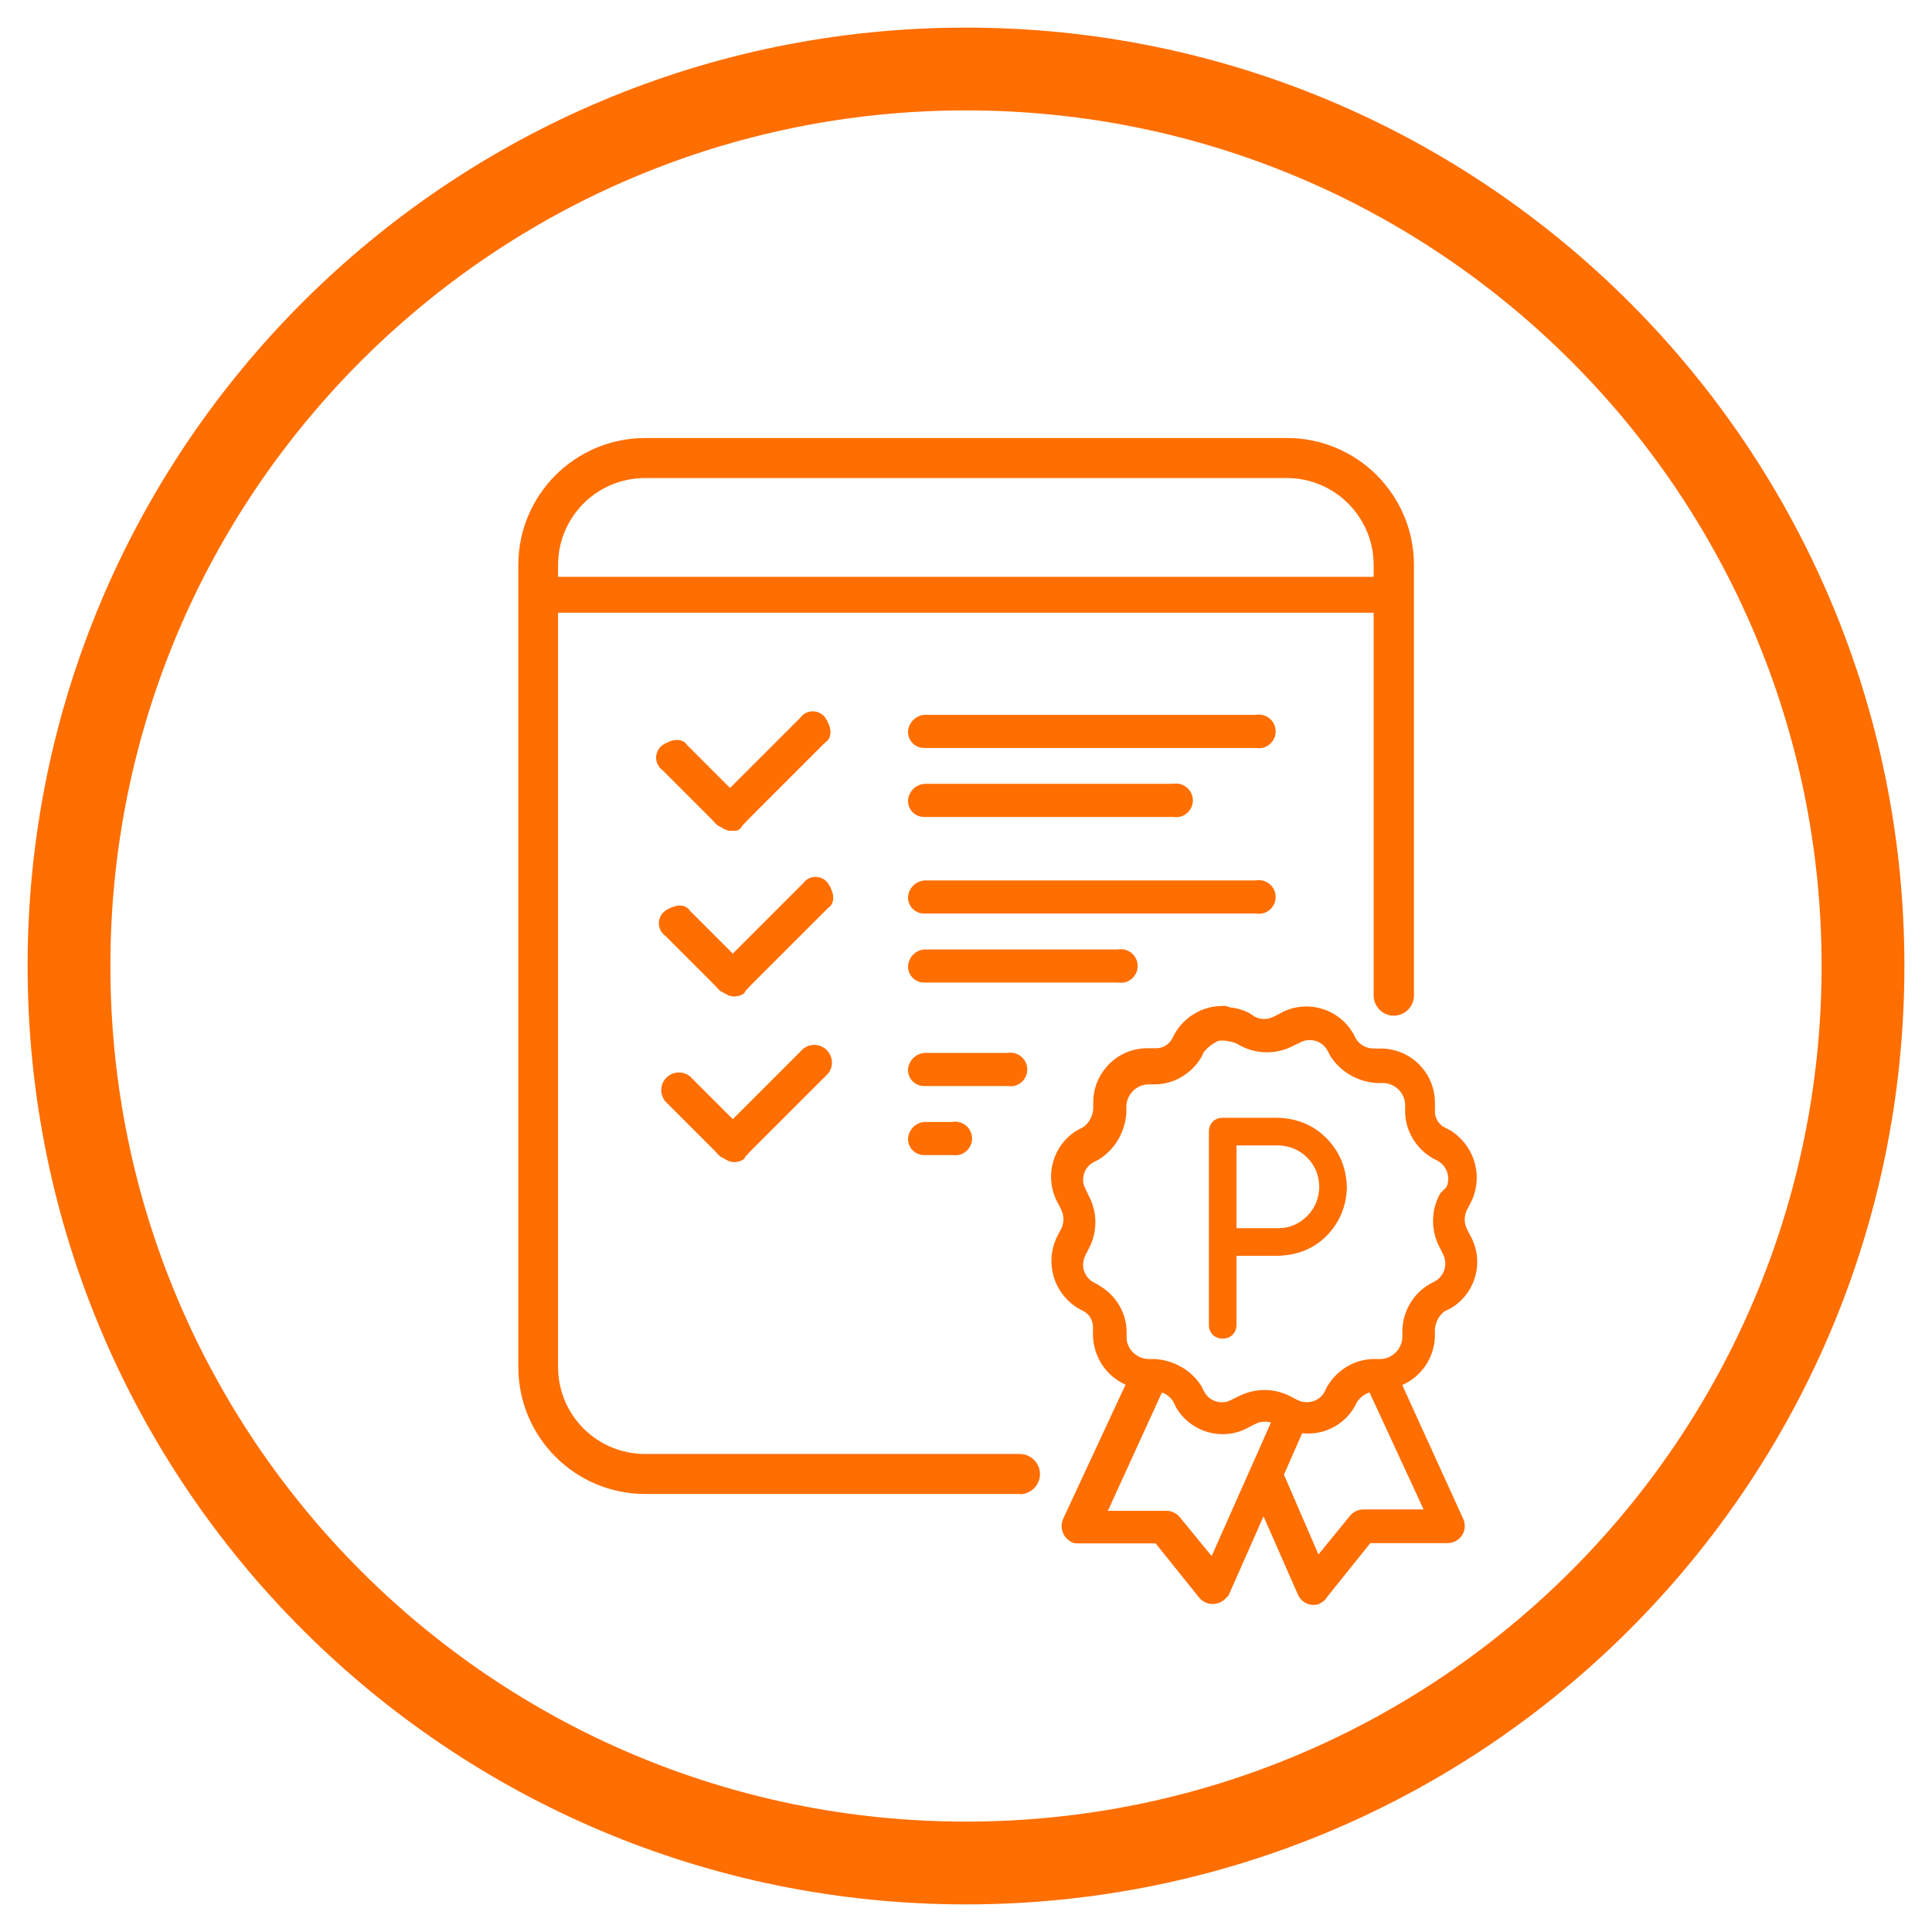 <?xml version="1.0" encoding="UTF-8" standalone="no"?>
<svg xmlns="http://www.w3.org/2000/svg" height="70" id="uuid-901dfdfc-48da-4111-87ec-e83bfe9e6c8b" viewBox="0 0 70 70" width="70">
    
  <defs>
        
    <style>
      .cls-1 {
        fill: #ff6e00;
      }

      .cls-2 {
        fill: #ff6e00;
      }
    </style>
      
  </defs>
    
  <path class="cls-2" d="M35,1C16.22,1,1,16.22,1,35s15.22,34,34,34,34-15.22,34-34S53.78,1,35,1ZM35,66c-17.12,0-31-13.88-31-31S17.88,4,35,4s31,13.88,31,31-13.88,31-31,31Z"/>
    
  <g id="Ebene_3">
        
    <rect class="cls-2" height="1.3" width="31.5" x="19" y="20.9"/>
        
    <path class="cls-2" d="M45.5,27.1h-12c-.32.01-.59-.24-.6-.56,0-.01,0-.03,0-.04.02-.32.28-.58.6-.6h12c.33-.06.65.16.71.49s-.16.65-.49.71c-.07.01-.15.01-.22,0Z"/>
        
    <path class="cls-2" d="M42.5,29.6h-9c-.32.01-.59-.24-.6-.56,0-.01,0-.03,0-.04.02-.32.28-.58.6-.6h9c.33-.06.65.16.71.49s-.16.65-.49.71c-.07.01-.15.01-.22,0Z"/>
        
    <path class="cls-2" d="M45.5,33.1h-12c-.32.01-.59-.24-.6-.56,0-.01,0-.03,0-.04.02-.32.28-.58.6-.6h12c.33-.06.65.16.71.49s-.16.65-.49.71c-.07.01-.15.01-.22,0Z"/>
        
    <path class="cls-2" d="M40.5,35.6h-7c-.32.01-.59-.24-.6-.56,0-.01,0-.03,0-.04.02-.32.28-.58.6-.6h7c.33-.06.65.16.71.49s-.16.65-.49.71c-.07.01-.15.01-.22,0Z"/>
        
    <path class="cls-2" d="M26.5,30.1c-.2,0-.3-.1-.5-.2l-2-2c-.25-.18-.3-.53-.12-.78.03-.04.07-.08.12-.12.3-.2.7-.3.9,0l2,2c.25.18.3.53.12.78-.03.04-.07.08-.12.12-.1.2-.2.2-.4.2Z"/>
        
    <path class="cls-2" d="M26.5,30.1c-.2,0-.3-.1-.5-.2-.25-.18-.3-.53-.12-.78.03-.04.07-.08.12-.12l3-3c.18-.25.53-.3.78-.12.04.03.08.07.12.12.2.3.3.7,0,.9l-3,3c-.1.2-.2.2-.4.2Z"/>
        
    <path class="cls-2" d="M26.6,36.1c-.2,0-.3-.1-.5-.2l-2-2c-.25-.18-.3-.53-.12-.78.03-.04.07-.08.12-.12.3-.2.7-.3.9,0l2,2c.25.18.3.53.12.78-.03.04-.07.08-.12.12,0,.1-.2.2-.4.2Z"/>
        
    <path class="cls-2" d="M26.6,36.1c-.2,0-.3-.1-.5-.2-.25-.18-.3-.53-.12-.78.03-.04.07-.08.12-.12l3-3c.18-.25.53-.3.78-.12.04.03.08.07.12.12.2.3.3.7,0,.9l-3,3c0,.1-.2.2-.4.2Z"/>
        
    <path class="cls-2" d="M26.6,42.1c-.2,0-.3-.1-.5-.2l-2-2c-.22-.28-.18-.68.1-.9.23-.19.57-.19.8,0l2,2c.25.18.3.53.12.78-.03.04-.07.08-.12.12,0,.1-.2.2-.4.2Z"/>
        
    <path class="cls-2" d="M26.6,42.1c-.2,0-.3-.1-.5-.2-.25-.18-.3-.53-.12-.78.03-.04.07-.08.12-.12l3-3c.28-.22.68-.18.9.1.19.23.19.57,0,.8l-3,3c0,.1-.2.2-.4.2Z"/>
        
    <path class="cls-2" d="M36.96,54.13h-13.58c-2.54,0-4.6-2.06-4.6-4.6v-29.06c0-2.54,2.06-4.6,4.6-4.6h23.25c2.54,0,4.6,2.06,4.6,4.6v15.6c0,.4-.33.73-.73.73s-.73-.33-.73-.73v-15.6c0-1.74-1.41-3.15-3.15-3.15h-23.25c-1.74,0-3.15,1.41-3.15,3.15v29.06c0,1.74,1.41,3.15,3.15,3.15h13.58c.4,0,.73.33.73.73s-.33.73-.73.73Z"/>
        
    <path class="cls-2" d="M50.81,50.18c.7-.31,1.17-1,1.18-1.79v-.23c.02-.27.16-.51.35-.65l.21-.1c.93-.54,1.25-1.74.71-2.66l-.1-.2c-.12-.23-.12-.5,0-.73l.1-.19c.51-.94.2-2.11-.72-2.68l-.2-.1c-.23-.12-.37-.37-.35-.64v-.25c0-.52-.2-1.02-.57-1.39s-.86-.58-1.4-.58h-.25c-.27,0-.51-.14-.64-.35l-.11-.21c-.54-.92-1.74-1.24-2.66-.7l-.2.1c-.23.12-.5.12-.71,0l-.16-.11c-.22-.12-.48-.2-.73-.22-.1-.05-.21-.07-.31-.05-.69.01-1.33.39-1.68.99l-.1.19c-.12.23-.37.37-.64.35h-.26c-.52,0-1.01.2-1.38.57-.37.37-.58.86-.58,1.4v.23c-.02.27-.16.51-.35.65l-.21.11c-.93.54-1.24,1.75-.71,2.67l.1.2c.12.23.12.5,0,.73l-.1.19c-.51.94-.2,2.11.72,2.67l.19.1c.23.12.37.37.35.64v.25c.02.77.48,1.47,1.18,1.78l-2.26,4.86c-.13.3-.02.65.25.81.1.08.2.08.3.08h2.8l1.59,1.98c.23.26.63.29.9.06l.15-.15,1.27-2.87,1.23,2.8c.06.15.17.28.32.35.08.04.17.06.26.06.07,0,.14-.01.21-.04l.12-.07c.05-.04.11-.08.14-.15l1.59-1.98h2.8c.34,0,.62-.28.62-.61,0-.1-.02-.2-.06-.28l-2.21-4.85ZM39.81,46.56l-.19-.1c-.17-.09-.29-.25-.35-.43-.05-.19-.03-.38.07-.58l.1-.19c.33-.61.33-1.34,0-1.95l-.1-.21c-.1-.17-.12-.37-.07-.55.05-.19.17-.34.35-.44l.21-.11c.58-.37.94-1,.98-1.69v-.24c.02-.42.36-.76.77-.78h.25c.69,0,1.34-.38,1.7-.99l.08-.17c.13-.17.3-.3.49-.4.05-.02.1-.03.15-.03h.01c.17,0,.34.04.48.08l.19.1c.61.33,1.34.33,1.95,0l.21-.1c.35-.2.8-.08,1,.27l.11.21c.37.58,1,.94,1.69.98h.24c.42.02.76.35.78.77v.25c0,.69.38,1.34.99,1.7l.19.1c.35.19.48.64.31.96l-.2.2-.03.04c-.33.61-.33,1.34,0,1.95l.1.21c.2.35.08.79-.27,1l-.21.11c-.6.35-.97,1-.98,1.69v.24c-.02.42-.36.76-.77.78h-.25c-.69,0-1.34.38-1.7.99l-.1.2c-.19.35-.64.48-1.01.28l-.19-.1c-.61-.33-1.34-.33-1.95,0l-.21.1c-.17.1-.36.12-.55.07-.19-.05-.34-.17-.44-.34l-.11-.22c-.37-.58-1-.94-1.69-.98h-.24c-.41-.02-.74-.33-.78-.72v-.25c0-.69-.38-1.34-.99-1.69ZM42.12,50.46c.16.06.3.18.39.32l.1.21c.54.93,1.74,1.25,2.66.71l.2-.1c.18-.1.39-.11.58-.06l-2.15,4.84-1.17-1.43c-.12-.13-.29-.21-.46-.21h-2.13l1.96-4.29ZM47.19,51.93c.76.08,1.5-.29,1.89-.96l.09-.18c.11-.16.27-.28.45-.34l1.96,4.24h-2.18c-.18,0-.34.07-.47.21l-1.16,1.42-1.25-2.89.66-1.5Z"/>
        
    <g>
            
      <path class="cls-2" d="M36.5,39.35h-3c-.32.01-.59-.24-.6-.56,0-.01,0-.03,0-.04.02-.32.28-.58.6-.6h3c.33-.06.65.16.71.49s-.16.65-.49.71c-.07.01-.15.01-.22,0Z"/>
            
      <path class="cls-2" d="M34.5,41.85h-1c-.32.01-.59-.24-.6-.56,0-.01,0-.03,0-.04.02-.32.28-.58.6-.6h1c.33-.06.65.16.71.49s-.16.65-.49.71c-.07.01-.15.01-.22,0Z"/>
          
    </g>
        
    <path class="cls-1" d="M46.3,40.5c.71.02,1.3.27,1.77.75.47.48.71,1.07.73,1.77-.02.7-.27,1.28-.73,1.75s-1.06.71-1.77.73h-1.5v2.5c0,.15-.05.27-.14.36s-.21.14-.36.14-.27-.05-.36-.14-.14-.21-.14-.36v-7c0-.15.05-.27.14-.36s.21-.14.36-.14h2ZM46.3,44.5c.43,0,.78-.16,1.06-.44s.43-.63.44-1.06c-.01-.43-.16-.78-.44-1.06s-.64-.43-1.06-.44h-1.5v3h1.5Z"/>
      
  </g>
  
</svg>
